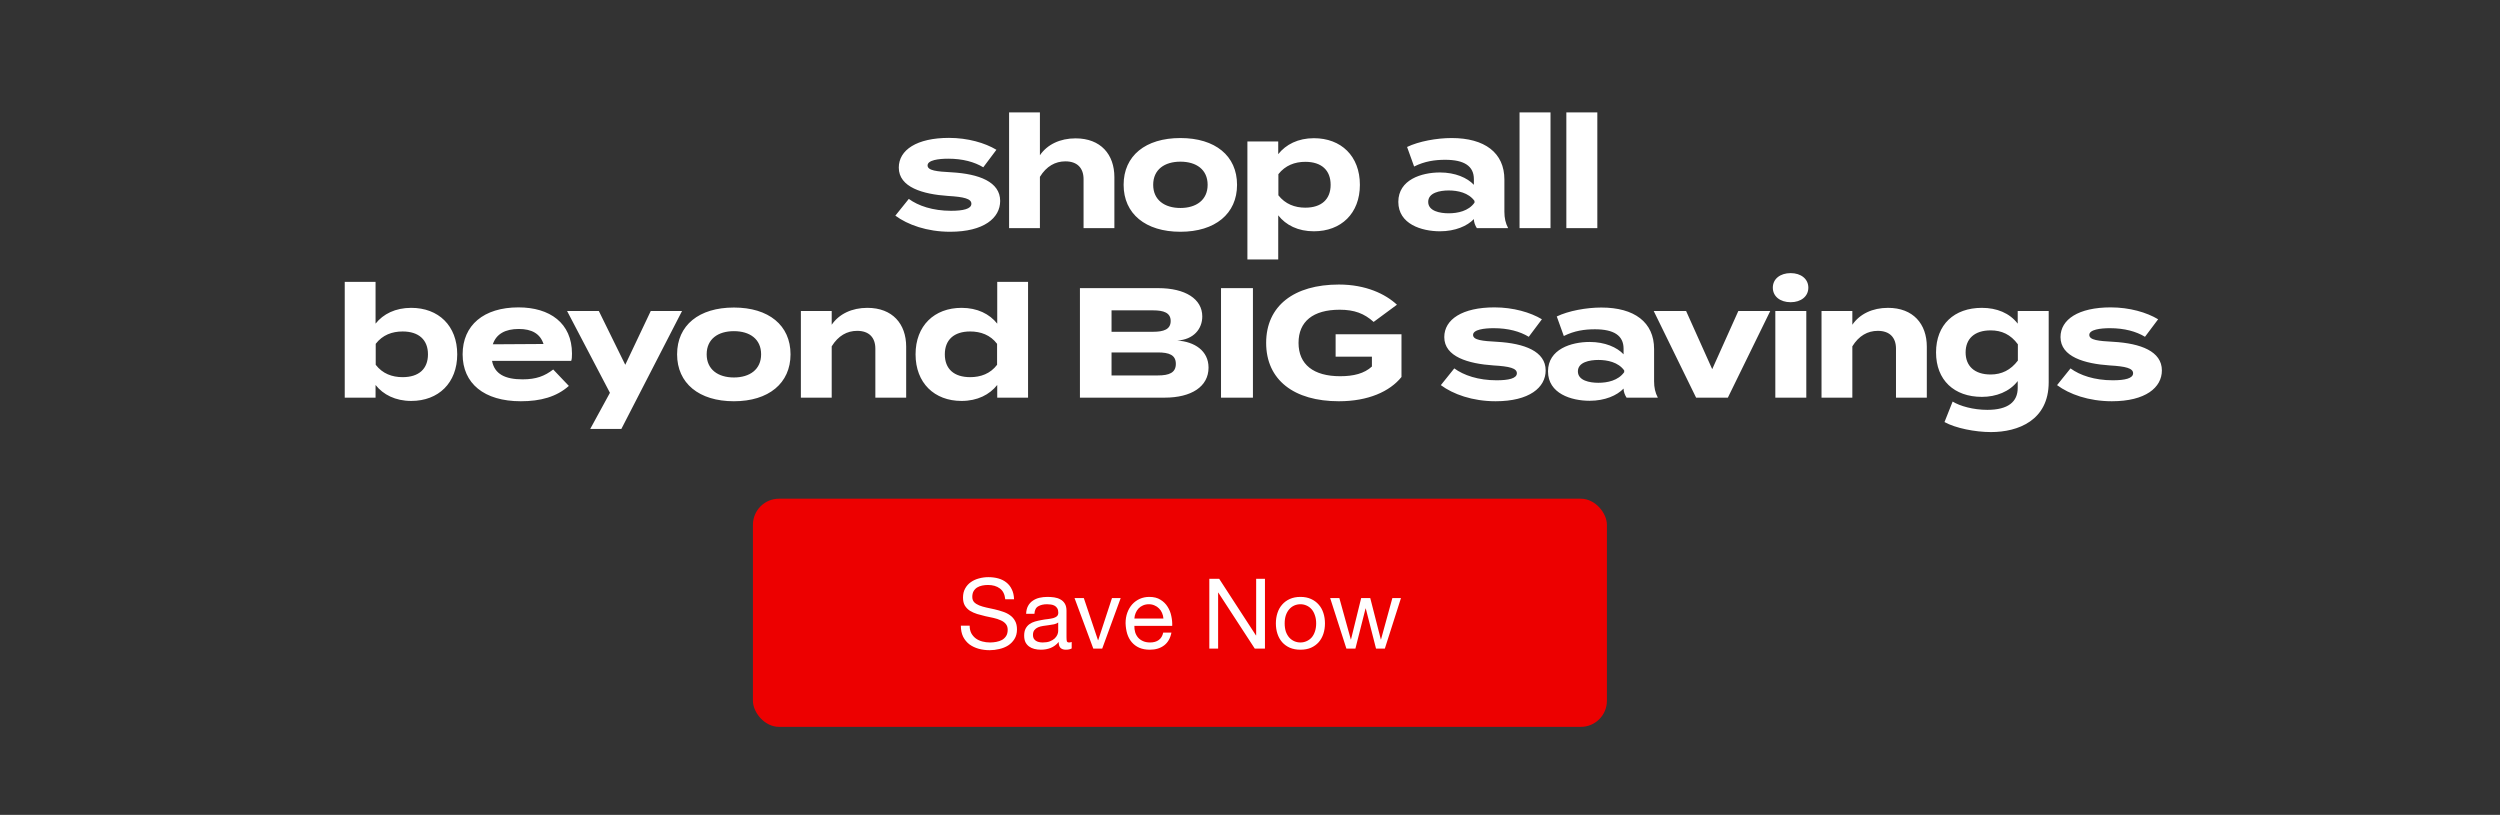 <svg width="767" height="250" viewBox="0 0 767 250" fill="none" xmlns="http://www.w3.org/2000/svg">
<rect x="0" y="0" width="767" height="250" fill="#333333" stroke="none"/>
<rect x="231" y="153" width="262" height="70" rx="8" fill="#ED0000"/>
<path d="M308.41 183.85C308.25 182.31 307.69 181.2 306.73 180.52C305.79 179.82 304.58 179.47 303.1 179.47C302.5 179.47 301.91 179.53 301.33 179.65C300.75 179.77 300.23 179.97 299.77 180.25C299.33 180.53 298.97 180.91 298.69 181.39C298.43 181.85 298.3 182.43 298.3 183.13C298.3 183.79 298.49 184.33 298.87 184.75C299.27 185.15 299.79 185.48 300.43 185.74C301.09 186 301.83 186.22 302.65 186.4C303.47 186.56 304.3 186.74 305.14 186.94C306 187.14 306.84 187.38 307.66 187.66C308.48 187.92 309.21 188.28 309.85 188.74C310.51 189.2 311.03 189.78 311.41 190.48C311.81 191.18 312.01 192.06 312.01 193.12C312.01 194.26 311.75 195.24 311.23 196.06C310.73 196.86 310.08 197.52 309.28 198.04C308.48 198.54 307.58 198.9 306.58 199.12C305.6 199.36 304.62 199.48 303.64 199.48C302.44 199.48 301.3 199.33 300.22 199.03C299.16 198.73 298.22 198.28 297.4 197.68C296.6 197.06 295.96 196.28 295.48 195.34C295.02 194.38 294.79 193.25 294.79 191.95H297.49C297.49 192.85 297.66 193.63 298 194.29C298.36 194.93 298.82 195.46 299.38 195.88C299.96 196.3 300.63 196.61 301.39 196.81C302.15 197.01 302.93 197.11 303.73 197.11C304.37 197.11 305.01 197.05 305.65 196.93C306.31 196.81 306.9 196.61 307.42 196.33C307.94 196.03 308.36 195.63 308.68 195.13C309 194.63 309.16 193.99 309.16 193.21C309.16 192.47 308.96 191.87 308.56 191.41C308.18 190.95 307.66 190.58 307 190.3C306.36 190 305.63 189.76 304.81 189.58C303.99 189.4 303.15 189.22 302.29 189.04C301.45 188.84 300.62 188.62 299.8 188.38C298.98 188.12 298.24 187.79 297.58 187.39C296.94 186.97 296.42 186.44 296.02 185.8C295.64 185.14 295.45 184.32 295.45 183.34C295.45 182.26 295.67 181.33 296.11 180.55C296.55 179.75 297.13 179.1 297.85 178.6C298.59 178.08 299.42 177.7 300.34 177.46C301.28 177.2 302.24 177.07 303.22 177.07C304.32 177.07 305.34 177.2 306.28 177.46C307.22 177.72 308.04 178.13 308.74 178.69C309.46 179.25 310.02 179.96 310.42 180.82C310.84 181.66 311.07 182.67 311.11 183.85H308.41ZM328.793 198.94C328.353 199.2 327.743 199.33 326.963 199.33C326.303 199.33 325.773 199.15 325.373 198.79C324.993 198.41 324.803 197.8 324.803 196.96C324.103 197.8 323.283 198.41 322.343 198.79C321.423 199.15 320.423 199.33 319.343 199.33C318.643 199.33 317.973 199.25 317.333 199.09C316.713 198.93 316.173 198.68 315.713 198.34C315.253 198 314.883 197.56 314.603 197.02C314.343 196.46 314.213 195.79 314.213 195.01C314.213 194.13 314.363 193.41 314.663 192.85C314.963 192.29 315.353 191.84 315.833 191.5C316.333 191.14 316.893 190.87 317.513 190.69C318.153 190.51 318.803 190.36 319.463 190.24C320.163 190.1 320.823 190 321.443 189.94C322.083 189.86 322.643 189.76 323.123 189.64C323.603 189.5 323.983 189.31 324.263 189.07C324.543 188.81 324.683 188.44 324.683 187.96C324.683 187.4 324.573 186.95 324.353 186.61C324.153 186.27 323.883 186.01 323.543 185.83C323.223 185.65 322.853 185.53 322.433 185.47C322.033 185.41 321.633 185.38 321.233 185.38C320.153 185.38 319.253 185.59 318.533 186.01C317.813 186.41 317.423 187.18 317.363 188.32H314.813C314.853 187.36 315.053 186.55 315.413 185.89C315.773 185.23 316.253 184.7 316.853 184.3C317.453 183.88 318.133 183.58 318.893 183.4C319.673 183.22 320.503 183.13 321.383 183.13C322.083 183.13 322.773 183.18 323.453 183.28C324.153 183.38 324.783 183.59 325.343 183.91C325.903 184.21 326.353 184.64 326.693 185.2C327.033 185.76 327.203 186.49 327.203 187.39V195.37C327.203 195.97 327.233 196.41 327.293 196.69C327.373 196.97 327.613 197.11 328.013 197.11C328.233 197.11 328.493 197.06 328.793 196.96V198.94ZM324.653 190.99C324.333 191.23 323.913 191.41 323.393 191.53C322.873 191.63 322.323 191.72 321.743 191.8C321.183 191.86 320.613 191.94 320.033 192.04C319.453 192.12 318.933 192.26 318.473 192.46C318.013 192.66 317.633 192.95 317.333 193.33C317.053 193.69 316.913 194.19 316.913 194.83C316.913 195.25 316.993 195.61 317.153 195.91C317.333 196.19 317.553 196.42 317.813 196.6C318.093 196.78 318.413 196.91 318.773 196.99C319.133 197.07 319.513 197.11 319.913 197.11C320.753 197.11 321.473 197 322.073 196.78C322.673 196.54 323.163 196.25 323.543 195.91C323.923 195.55 324.203 195.17 324.383 194.77C324.563 194.35 324.653 193.96 324.653 193.6V190.99ZM338.156 199H335.426L329.666 183.49H332.516L336.866 196.42H336.926L341.156 183.49H343.826L338.156 199ZM356.936 189.76C356.896 189.16 356.756 188.59 356.516 188.05C356.296 187.51 355.986 187.05 355.586 186.67C355.206 186.27 354.746 185.96 354.206 185.74C353.686 185.5 353.106 185.38 352.466 185.38C351.806 185.38 351.206 185.5 350.666 185.74C350.146 185.96 349.696 186.27 349.316 186.67C348.936 187.07 348.636 187.54 348.416 188.08C348.196 188.6 348.066 189.16 348.026 189.76H356.936ZM359.396 194.08C359.056 195.82 358.306 197.13 357.146 198.01C355.986 198.89 354.526 199.33 352.766 199.33C351.526 199.33 350.446 199.13 349.526 198.73C348.626 198.33 347.866 197.77 347.246 197.05C346.626 196.33 346.156 195.47 345.836 194.47C345.536 193.47 345.366 192.38 345.326 191.2C345.326 190.02 345.506 188.94 345.866 187.96C346.226 186.98 346.726 186.13 347.366 185.41C348.026 184.69 348.796 184.13 349.676 183.73C350.576 183.33 351.556 183.13 352.616 183.13C353.996 183.13 355.136 183.42 356.036 184C356.956 184.56 357.686 185.28 358.226 186.16C358.786 187.04 359.166 188 359.366 189.04C359.586 190.08 359.676 191.07 359.636 192.01H348.026C348.006 192.69 348.086 193.34 348.266 193.96C348.446 194.56 348.736 195.1 349.136 195.58C349.536 196.04 350.046 196.41 350.666 196.69C351.286 196.97 352.016 197.11 352.856 197.11C353.936 197.11 354.816 196.86 355.496 196.36C356.196 195.86 356.656 195.1 356.876 194.08H359.396ZM371.019 177.58H374.049L385.329 194.95H385.389V177.58H388.089V199H384.969L373.779 181.81H373.719V199H371.019V177.58ZM394.139 191.26C394.139 192.2 394.259 193.04 394.499 193.78C394.759 194.5 395.109 195.11 395.549 195.61C395.989 196.09 396.499 196.46 397.079 196.72C397.679 196.98 398.309 197.11 398.969 197.11C399.629 197.11 400.249 196.98 400.829 196.72C401.429 196.46 401.949 196.09 402.389 195.61C402.829 195.11 403.169 194.5 403.409 193.78C403.669 193.04 403.799 192.2 403.799 191.26C403.799 190.32 403.669 189.49 403.409 188.77C403.169 188.03 402.829 187.41 402.389 186.91C401.949 186.41 401.429 186.03 400.829 185.77C400.249 185.51 399.629 185.38 398.969 185.38C398.309 185.38 397.679 185.51 397.079 185.77C396.499 186.03 395.989 186.41 395.549 186.91C395.109 187.41 394.759 188.03 394.499 188.77C394.259 189.49 394.139 190.32 394.139 191.26ZM391.439 191.26C391.439 190.12 391.599 189.06 391.919 188.08C392.239 187.08 392.719 186.22 393.359 185.5C393.999 184.76 394.789 184.18 395.729 183.76C396.669 183.34 397.749 183.13 398.969 183.13C400.209 183.13 401.289 183.34 402.209 183.76C403.149 184.18 403.939 184.76 404.579 185.5C405.219 186.22 405.699 187.08 406.019 188.08C406.339 189.06 406.499 190.12 406.499 191.26C406.499 192.4 406.339 193.46 406.019 194.44C405.699 195.42 405.219 196.28 404.579 197.02C403.939 197.74 403.149 198.31 402.209 198.73C401.289 199.13 400.209 199.33 398.969 199.33C397.749 199.33 396.669 199.13 395.729 198.73C394.789 198.31 393.999 197.74 393.359 197.02C392.719 196.28 392.239 195.42 391.919 194.44C391.599 193.46 391.439 192.4 391.439 191.26ZM424.866 199H422.166L419.016 186.67H418.956L415.836 199H413.076L408.096 183.49H410.916L414.426 196.18H414.486L417.606 183.49H420.396L423.636 196.18H423.696L427.176 183.49H429.816L424.866 199Z" fill="white"/>
<path d="M291.924 52.864C300.372 53.344 306.852 55.792 306.852 61.648C306.852 66.88 301.86 71.104 291.492 71.104C284.388 71.104 278.436 68.944 274.692 66.16L278.82 61.024C281.7 63.136 286.164 64.672 291.78 64.672C295.524 64.672 298.02 64.096 298.02 62.512C298.02 60.976 295.764 60.4 290.82 60.112C283.14 59.584 275.748 57.472 275.748 51.424C275.748 46 281.268 42.304 291.156 42.304C296.916 42.304 302.196 43.84 305.7 45.952L301.668 51.328C298.98 49.696 295.38 48.688 290.916 48.688C287.988 48.688 284.58 49.12 284.58 50.752C284.58 52.336 287.412 52.624 291.924 52.864ZM329.989 42.448C337.717 42.448 341.893 47.392 341.893 54.352V70H332.437V54.976C332.437 51.52 330.469 49.504 326.869 49.504C323.749 49.504 321.061 50.992 319.045 54.256V70H309.589V43.408V34.48H319.045V43.984V47.632C321.301 44.32 325.237 42.448 329.989 42.448ZM362.15 71.104C351.446 71.104 344.726 65.584 344.726 56.704C344.726 47.776 351.446 42.352 362.15 42.352C372.806 42.352 379.526 47.776 379.526 56.704C379.526 65.584 372.806 71.104 362.15 71.104ZM362.15 63.808C366.998 63.808 370.502 61.36 370.502 56.704C370.502 52 366.998 49.6 362.15 49.6C357.302 49.6 353.798 52 353.798 56.704C353.798 61.36 357.302 63.808 362.15 63.808ZM403.103 70.96C398.255 70.96 394.511 69.088 392.159 66.064V79.6H382.703V43.408H392.159V47.296C394.511 44.32 398.255 42.4 403.103 42.4C411.455 42.4 417.215 47.872 417.215 56.704C417.215 65.488 411.455 70.96 403.103 70.96ZM400.463 49.648C397.247 49.648 394.319 50.752 392.207 53.44V59.92C394.319 62.608 397.247 63.712 400.463 63.712C405.455 63.712 408.239 61.12 408.239 56.704C408.239 52.24 405.455 49.648 400.463 49.648ZM445.371 42.352C455.499 42.352 461.547 46.864 461.547 55.072V64.96C461.547 66.88 461.883 68.464 462.699 70H453.099C452.571 69.184 452.187 68.176 452.187 67.264V67.216C450.171 69.328 446.475 70.96 441.771 70.96C436.155 70.96 429.003 68.752 429.003 61.936C429.003 55.12 436.155 52.912 441.771 52.912C446.475 52.912 450.171 54.544 452.187 56.704V54.976C452.187 50.944 449.211 49.024 443.403 49.024C440.235 49.024 437.115 49.456 433.851 51.088L431.691 45.088C435.291 43.36 440.763 42.352 445.371 42.352ZM452.379 62.176V61.648C450.555 59.104 447.195 58.432 444.459 58.432C441.771 58.432 438.171 59.104 438.171 61.936C438.171 64.768 441.771 65.44 444.459 65.44C447.195 65.44 450.555 64.768 452.379 62.176ZM475.698 70H466.194V34.48H475.698V70ZM490.06 70H480.556V34.48H490.06V70ZM126.165 94.448C134.517 94.448 140.277 99.92 140.277 108.704C140.277 117.488 134.517 123.008 126.165 123.008C121.317 123.008 117.573 121.088 115.221 118.112V122H105.765V86.48H115.221V99.296C117.573 96.32 121.317 94.448 126.165 94.448ZM123.525 115.712C128.517 115.712 131.301 113.168 131.301 108.704C131.301 104.288 128.517 101.696 123.525 101.696C120.309 101.696 117.381 102.752 115.269 105.488V111.92C117.381 114.656 120.309 115.712 123.525 115.712ZM150.957 110.72C151.725 114.752 154.941 116.384 160.317 116.384C164.541 116.384 167.085 115.376 169.725 113.36L174.525 118.4C170.733 121.76 165.837 123.104 159.789 123.104C148.509 123.104 141.933 117.632 141.933 108.704C141.933 99.776 148.413 94.304 159.069 94.304C168.669 94.304 175.485 99.104 175.485 108.512C175.485 109.568 175.437 110.192 175.245 110.72H150.957ZM159.165 100.928C155.085 100.928 152.253 102.416 151.197 105.632L166.749 105.536C165.741 102.416 163.197 100.928 159.165 100.928ZM199.655 95.408H209.255L190.631 131.6H181.079L187.127 120.512L173.975 95.408H183.719L191.831 111.92L199.655 95.408ZM225.158 123.104C214.454 123.104 207.734 117.584 207.734 108.704C207.734 99.776 214.454 94.352 225.158 94.352C235.814 94.352 242.534 99.776 242.534 108.704C242.534 117.584 235.814 123.104 225.158 123.104ZM225.158 115.808C230.006 115.808 233.51 113.36 233.51 108.704C233.51 104 230.006 101.6 225.158 101.6C220.31 101.6 216.806 104 216.806 108.704C216.806 113.36 220.31 115.808 225.158 115.808ZM255.166 122H245.71V95.408H255.166V99.632C257.422 96.32 261.358 94.448 266.11 94.448C273.838 94.448 278.014 99.392 278.014 106.352V122H268.558V106.976C268.558 103.52 266.59 101.504 262.99 101.504C259.87 101.504 257.182 102.992 255.166 106.256V122ZM295.007 94.448C299.855 94.448 303.599 96.32 305.951 99.296V86.48H315.407V122H305.951V118.112C303.599 121.088 299.855 123.008 295.007 123.008C286.655 123.008 280.895 117.488 280.895 108.704C280.895 99.92 286.655 94.448 295.007 94.448ZM297.647 115.712C300.863 115.712 303.839 114.656 305.903 111.92V105.488C303.839 102.752 300.863 101.696 297.647 101.696C292.655 101.696 289.871 104.288 289.871 108.704C289.871 113.168 292.655 115.712 297.647 115.712ZM361.18 104.48C366.46 104.816 370.78 107.6 370.78 112.784C370.78 118.592 365.548 122 357.292 122H331.324V88.4H355.372C363.628 88.4 368.86 91.712 368.86 97.088C368.86 100.88 366.22 104.192 361.18 104.48ZM341.02 95.216V101.792H353.74C357.004 101.792 359.164 101.072 359.164 98.48C359.164 95.936 357.004 95.216 353.74 95.216H341.02ZM355.228 115.184C358.684 115.184 360.748 114.368 360.748 111.632C360.748 108.896 358.684 108.128 355.228 108.128H341.02V115.184H355.228ZM384.399 122H374.607V88.4H384.399V122ZM429.975 102.56V115.664C426.375 120.128 419.751 123.104 410.775 123.104C396.999 123.104 388.455 116.576 388.455 105.2C388.455 93.824 396.999 87.296 410.775 87.296C419.079 87.296 425.079 90.224 428.583 93.488L421.431 98.768C418.551 96.176 415.527 95.024 411.015 95.024C402.855 95.024 398.391 98.624 398.391 105.2C398.391 111.824 402.999 115.424 411.159 115.424C415.287 115.424 418.551 114.608 420.903 112.448V109.424H409.767V102.56H429.975ZM459.28 104.864C467.728 105.344 474.208 107.792 474.208 113.648C474.208 118.88 469.216 123.104 458.848 123.104C451.744 123.104 445.792 120.944 442.048 118.16L446.176 113.024C449.056 115.136 453.52 116.672 459.136 116.672C462.88 116.672 465.376 116.096 465.376 114.512C465.376 112.976 463.12 112.4 458.176 112.112C450.496 111.584 443.104 109.472 443.104 103.424C443.104 98 448.624 94.304 458.512 94.304C464.272 94.304 469.552 95.84 473.056 97.952L469.024 103.328C466.336 101.696 462.736 100.688 458.272 100.688C455.344 100.688 451.936 101.12 451.936 102.752C451.936 104.336 454.768 104.624 459.28 104.864ZM491.297 94.352C501.425 94.352 507.473 98.864 507.473 107.072V116.96C507.473 118.88 507.809 120.464 508.625 122H499.025C498.497 121.184 498.113 120.176 498.113 119.264V119.216C496.097 121.328 492.401 122.96 487.697 122.96C482.081 122.96 474.929 120.752 474.929 113.936C474.929 107.12 482.081 104.912 487.697 104.912C492.401 104.912 496.097 106.544 498.113 108.704V106.976C498.113 102.944 495.137 101.024 489.329 101.024C486.161 101.024 483.041 101.456 479.777 103.088L477.617 97.088C481.217 95.36 486.689 94.352 491.297 94.352ZM498.305 114.176V113.648C496.481 111.104 493.121 110.432 490.385 110.432C487.697 110.432 484.097 111.104 484.097 113.936C484.097 116.768 487.697 117.44 490.385 117.44C493.121 117.44 496.481 116.768 498.305 114.176ZM543.116 95.408L530.108 122H520.364L507.356 95.408H517.292L525.308 113.264L533.324 95.408H543.116ZM549.373 92.72C546.157 92.72 543.901 90.944 543.901 88.256C543.901 85.568 546.157 83.792 549.373 83.792C552.541 83.792 554.797 85.568 554.797 88.256C554.797 90.944 552.541 92.72 549.373 92.72ZM554.173 95.408V122H544.669V95.408H554.173ZM568.298 122H558.842V95.408H568.298V99.632C570.554 96.32 574.49 94.448 579.242 94.448C586.97 94.448 591.146 99.392 591.146 106.352V122H581.69V106.976C581.69 103.52 579.722 101.504 576.122 101.504C573.002 101.504 570.314 102.992 568.298 106.256V122ZM628.538 95.408V117.296C628.538 128.96 619.178 132.56 610.826 132.56C605.978 132.56 599.93 131.36 596.57 129.488L599.066 123.2C601.322 124.592 605.402 125.744 609.722 125.744C616.106 125.744 619.034 123.248 619.034 119.024V116.912C616.538 120.176 612.41 121.76 608.042 121.76C599.546 121.76 593.978 116.624 593.978 108.128C593.978 99.584 599.546 94.448 608.042 94.448C612.602 94.448 616.538 96.032 619.034 99.296V95.408H628.538ZM610.73 114.896C614.09 114.896 616.874 113.552 619.082 110.624V105.632C616.874 102.608 614.09 101.36 610.73 101.36C605.738 101.36 603.05 103.952 603.05 108.128C603.05 112.256 605.738 114.896 610.73 114.896ZM648.338 104.864C656.786 105.344 663.266 107.792 663.266 113.648C663.266 118.88 658.274 123.104 647.906 123.104C640.802 123.104 634.85 120.944 631.106 118.16L635.234 113.024C638.114 115.136 642.578 116.672 648.194 116.672C651.938 116.672 654.434 116.096 654.434 114.512C654.434 112.976 652.178 112.4 647.234 112.112C639.554 111.584 632.162 109.472 632.162 103.424C632.162 98 637.682 94.304 647.57 94.304C653.33 94.304 658.61 95.84 662.114 97.952L658.082 103.328C655.394 101.696 651.794 100.688 647.33 100.688C644.402 100.688 640.994 101.12 640.994 102.752C640.994 104.336 643.826 104.624 648.338 104.864Z" fill="white"/>
</svg>
